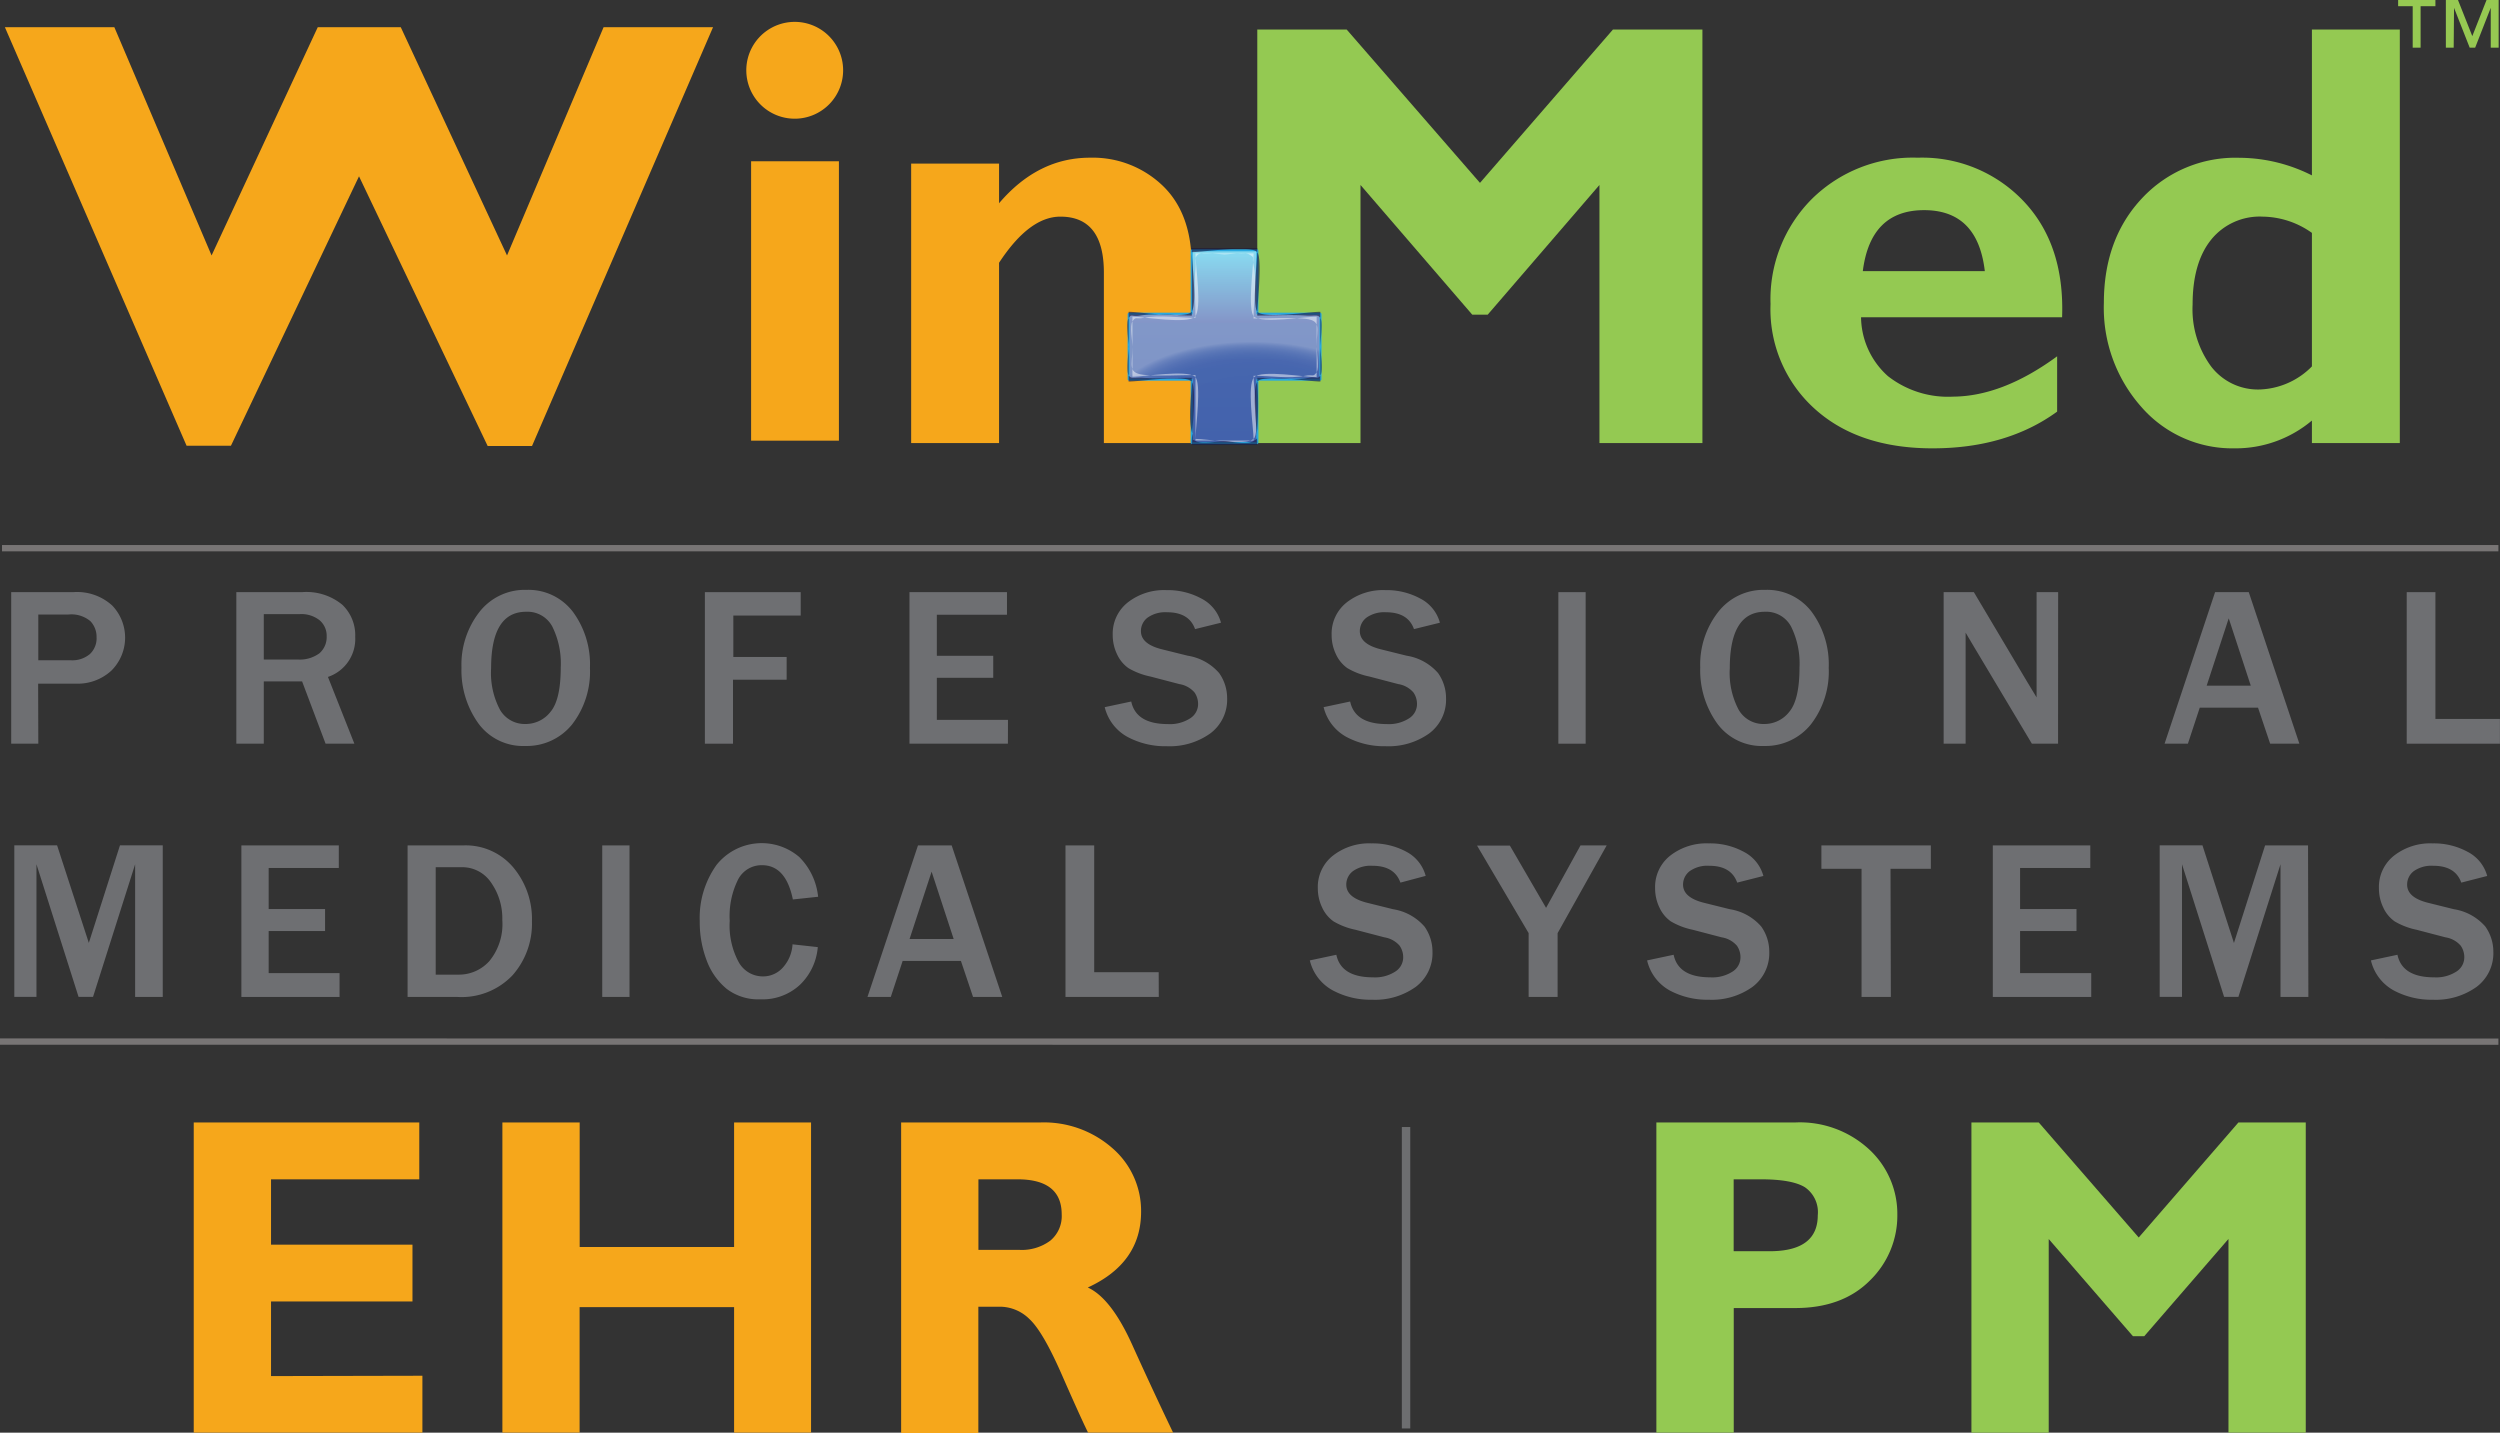 <svg xmlns="http://www.w3.org/2000/svg" xmlns:xlink="http://www.w3.org/1999/xlink" viewBox="0 0 296.93 170.16"><rect x="0" y="0" width="296.93" height="170.16" fill="#333333" stroke="none"/><defs><style>.cls-1{isolation:isolate;}.cls-10,.cls-13,.cls-2{fill:none;}.cls-2{stroke:#787575;stroke-width:0.75px;}.cls-13,.cls-2{stroke-miterlimit:10;}.cls-3{fill:#f6a71b;}.cls-4{fill:#94c952;}.cls-5{fill:#96c952;}.cls-6{fill:url(#New_Gradient_Swatch_6);}.cls-11,.cls-7{opacity:0.58;}.cls-7{mix-blend-mode:lighten;fill:url(#radial-gradient);}.cls-8{opacity:0.49;mix-blend-mode:screen;}.cls-9{fill:#fff;}.cls-10{stroke:#28aae1;stroke-miterlimit:1;stroke-width:0.25px;}.cls-12{fill:#150e39;}.cls-13{stroke:#6d6e70;}.cls-14{fill:#6e6f72;}</style><linearGradient id="New_Gradient_Swatch_6" x1="145.44" y1="52.63" x2="145.44" y2="29.72" gradientUnits="userSpaceOnUse"><stop offset="0" stop-color="#4362ac"/><stop offset="0.62" stop-color="#4767af"/><stop offset="0.63" stop-color="#4c66af"/><stop offset="0.98" stop-color="#52c7e8"/></linearGradient><radialGradient id="radial-gradient" cx="161.41" cy="61.04" r="17.15" gradientTransform="translate(-12.67 19.06) scale(1 0.49)" gradientUnits="userSpaceOnUse"><stop offset="0.44" stop-color="#fff" stop-opacity="0"/><stop offset="0.68" stop-color="#fff" stop-opacity="0.01"/><stop offset="0.76" stop-color="#fff" stop-opacity="0.03"/><stop offset="0.82" stop-color="#fff" stop-opacity="0.08"/><stop offset="0.87" stop-color="#fff" stop-opacity="0.15"/><stop offset="0.91" stop-color="#fff" stop-opacity="0.23"/><stop offset="0.95" stop-color="#fff" stop-opacity="0.34"/><stop offset="0.98" stop-color="#fff" stop-opacity="0.46"/><stop offset="1" stop-color="#fff" stop-opacity="0.54"/></radialGradient></defs><title>Logo_Expoloration_Toggle_6_1_17</title><g class="cls-1"><g id="Layer_1" data-name="Layer 1"><line class="cls-2" x1="0.24" y1="65.11" x2="296.74" y2="65.11"/><line class="cls-2" y1="123.71" x2="296.74" y2="123.72"/><path class="cls-3" d="M55.31,33.11l-15.21,32H34.83L13.25,15.4h13L37.8,42.51,50.41,15.4h9.86L72.89,42.51,84.36,15.4h13L75.86,65.14H70.59Z" transform="translate(-12.67 -12.17)"/><path class="cls-3" d="M101.31,20.53a5.75,5.75,0,1,1,9.81,4.06,5.75,5.75,0,0,1-9.81-4.06Zm11,10.79V64.51H101.88V31.32Z" transform="translate(-12.67 -12.17)"/><path class="cls-3" d="M131.33,31.6v4.71q4.61-5.41,10.79-5.41a12,12,0,0,1,8.63,3.31q3.46,3.31,3.46,9.47V64.79H143.78V44.55q0-6.65-5.17-6.65-3.69,0-7.28,5.48V64.79H120.89V31.6Z" transform="translate(-12.67 -12.17)"/><path class="cls-4" d="M188.45,33.89l15.79-18.21h10.63V64.79H202.64V34.14l-13.27,15.4h-1.84l-13.27-15.4V64.79H162V15.68h10.62Z" transform="translate(-12.67 -12.17)"/><path class="cls-4" d="M257,54.49v6.57q-6,4.36-14.8,4.36t-14-4.7a15.9,15.9,0,0,1-5.24-12.44,16.86,16.86,0,0,1,4.92-12.49,17.06,17.06,0,0,1,12.55-4.89A16.59,16.59,0,0,1,253,36.05q4.9,5.15,4.59,13.8H233.71a9.52,9.52,0,0,0,3.2,7,11.59,11.59,0,0,0,7.73,2.43Q250.52,59.24,257,54.49Zm-23-10.12h14.41q-.84-7.24-7.21-7.24T233.92,44.37Z" transform="translate(-12.67 -12.17)"/><path class="cls-4" d="M297.7,15.68V64.79H287.26V62.12a14.06,14.06,0,0,1-9.21,3.3A14.32,14.32,0,0,1,267,60.5a17.74,17.74,0,0,1-4.45-12.35q0-7.6,4.52-12.42a15.17,15.17,0,0,1,11.58-4.82A19.28,19.28,0,0,1,287.26,33V15.68Zm-10.44,40V39.83a10.27,10.27,0,0,0-5.84-1.93,7.42,7.42,0,0,0-6.13,2.74q-2.2,2.74-2.2,7.7a11.49,11.49,0,0,0,2.18,7.33,7,7,0,0,0,5.8,2.76A9.12,9.12,0,0,0,287.26,55.69Z" transform="translate(-12.67 -12.17)"/><path class="cls-5" d="M301.93,12.91h-1.76v4.92h-.94V12.91H297.5v-.74h4.43Zm2.17,4.92h-.93V12.17h1.44l1.7,4.29L308,12.17h1.44v5.66h-.94V13.1h0l-1.85,4.73H306l-1.86-4.73h0Z" transform="translate(-12.67 -12.17)"/><polygon class="cls-6" points="141.54 29.73 141.54 37.26 134.05 37.26 134.05 45.09 141.54 45.09 141.54 52.63 149.34 52.63 149.34 45.09 156.84 45.09 156.84 37.26 149.34 37.26 149.34 29.73 141.54 29.73"/><polygon class="cls-7" points="141.54 29.73 141.54 37.26 134.05 37.26 134.05 45.09 141.54 45.09 141.54 52.63 149.34 52.63 149.34 45.09 156.84 45.09 156.84 37.26 149.34 37.26 149.34 29.73 141.54 29.73"/><g class="cls-8"><path class="cls-9" d="M154.66,64.35V56.72c-1.92,0-3.89.13-5.8,0-2.37-.17-1.69-1-1.69-3.38,0-.59-.33-2.47,0-3,.43-.63.4-.23,1.35-.42,1.87-.38,4.23,0,6.14,0v-.09c0-1.91-.19-3.93,0-5.83.08-.78-.19-1.25.32-1.61s2.61,0,3.13,0,2.41-.33,2.94,0c.75.46.26.19.51,1.27.43,1.83,0,4.29,0,6.17V50c1.92,0,3.89-.13,5.8,0,2.37.17,1.69,1,1.69,3.38,0,.59.33,2.47,0,3-.43.63-.4.23-1.35.42-1.87.38-4.23,0-6.14,0v.09c0,1.21.77,6.75,0,7.41-1,.82-5.52,0-6.9,0v.19h6.9v-.09c0-1.42-.8-6.5.06-7.42s6.18,0,7.43,0V49.78c-1.43,0-6.43.84-7.43,0-.82-.69-.06-6.17-.06-7.42v-.09h-6.9v.09c0,1.42.8,6.5-.06,7.42s-6.18,0-7.43,0v7.13c1.43,0,6.43-.84,7.43,0,.82.69.06,6.17.06,7.42C154.65,64.45,154.66,64.45,154.66,64.35Z" transform="translate(-12.67 -12.17)"/></g><polygon class="cls-10" points="141.54 29.73 141.54 37.26 134.05 37.26 134.05 45.09 141.54 45.09 141.54 52.63 149.34 52.63 149.34 45.09 156.84 45.09 156.84 37.26 149.34 37.26 149.34 29.73 141.54 29.73"/><g class="cls-11"><path class="cls-12" d="M154.21,41.89c0,1.41.72,6.56-.06,7.36s-6.19-.05-7.43-.05v8.06s0,.23,0,.23c1.43,0,6.45-.83,7.43-.05.73.58.06,6.09.06,7.36,0,0,0,.23,0,.23H162v-.23c0-1.41-.72-6.56.06-7.36s6.19.05,7.43.05V49.43s0-.23,0-.23c-1.43,0-6.45.83-7.43.05-.73-.58-.06-6.09-.06-7.36,0,0,0-.23,0-.23h-7.79v.46c1.46,0,6.73-.86,7.73-.05.74.6.06,6.07.06,7.36,0,0,0,.23,0,.23,1.92,0,3.89-.13,5.8,0,1,.07,1.37-.18,1.69.27s0,2.88,0,3.42.37,2.9,0,3.42-.35.09-1.35.27c-1.92.35-4.18,0-6.14,0v.23a44.73,44.73,0,0,1,0,5.83c-.19,1.39.27,1-.49,1.47s-2.74,0-3.4,0-2.75.37-3.4,0-.16.23-.49-1.13c-.45-1.82,0-4.28,0-6.17,0,0,0-.23,0-.23-1.92,0-3.89.13-5.8,0-1-.07-1.37.18-1.69-.27s0-2.88,0-3.42-.37-2.9,0-3.42.35-.09,1.35-.27c1.92-.35,4.18,0,6.14,0V41.89C154.21,41.63,154.21,41.62,154.21,41.89Z" transform="translate(-12.67 -12.17)"/></g><path class="cls-3" d="M62.84,175.57v6.75H35.68V145.49H62.47v6.75H44.86V160h16.8v6.75H44.86v8.86Z" transform="translate(-12.67 -12.17)"/><path class="cls-3" d="M109,145.49v36.83H99.86v-14.9H81.51v14.9H72.34V145.49h9.18v14.79H99.86V145.49Z" transform="translate(-12.67 -12.17)"/><path class="cls-3" d="M119.7,145.49h16.45a12.31,12.31,0,0,1,8.7,3.1,9.84,9.84,0,0,1,3.35,7.5q0,6.09-6.33,9,2.77,1.26,5.27,6.79T152,182.32H141.9q-.9-1.82-3.14-6.93t-3.84-6.57a5,5,0,0,0-3.41-1.45h-2.64v15H119.7Zm9.18,6.75v8.38h4.85a5.69,5.69,0,0,0,3.68-1.09,3.78,3.78,0,0,0,1.36-3.12q0-4.17-5.25-4.17Z" transform="translate(-12.67 -12.17)"/><path class="cls-4" d="M209.4,145.49h16.43a12.12,12.12,0,0,1,8.89,3.24,10.41,10.41,0,0,1,3.3,7.67,10.74,10.74,0,0,1-3.26,7.86q-3.26,3.27-8.87,3.27h-7.3v14.79H209.4Zm9.18,6.75v8.54h4.27q5.72,0,5.72-4.27a3.59,3.59,0,0,0-1.53-3.33q-1.53-.94-5.22-.94Z" transform="translate(-12.67 -12.17)"/><path class="cls-4" d="M266.69,159.15l11.84-13.66h8v36.83h-9.18v-23l-10,11.55H266L256,159.33v23h-9.18V145.49h8Z" transform="translate(-12.67 -12.17)"/><line class="cls-13" x1="167" y1="133.86" x2="167" y2="169.66"/><path class="cls-14" d="M17.22,100.5H14v-18h7.37A6.2,6.2,0,0,1,26,84.09a5.52,5.52,0,0,1-.12,7.75,5.9,5.9,0,0,1-4.18,1.53h-4.5Zm0-9.91h3.84a3.24,3.24,0,0,0,2.29-.74,2.56,2.56,0,0,0,.79-2,2.7,2.7,0,0,0-.73-1.9,3.52,3.52,0,0,0-2.64-.79H17.22Z" transform="translate(-12.67 -12.17)"/><path class="cls-14" d="M54.76,100.5H51.34l-2.79-7.4H44v7.4H40.74v-18h7.8A6.7,6.7,0,0,1,53.33,84a5,5,0,0,1,1.53,3.8,4.76,4.76,0,0,1-3.24,4.77ZM44,90.5h4a3.92,3.92,0,0,0,2.61-.74,2.54,2.54,0,0,0,.86-2,2.42,2.42,0,0,0-.84-1.92,3.49,3.49,0,0,0-2.36-.73H44Z" transform="translate(-12.67 -12.17)"/><path class="cls-14" d="M75.06,100.77a6.56,6.56,0,0,1-5.58-2.69,10.84,10.84,0,0,1-2-6.64,10.16,10.16,0,0,1,2.12-6.57,6.83,6.83,0,0,1,5.6-2.64,6.63,6.63,0,0,1,5.54,2.64,10.51,10.51,0,0,1,2,6.61,10.24,10.24,0,0,1-2.12,6.73A6.91,6.91,0,0,1,75.06,100.77Zm0-2.61a3.73,3.73,0,0,0,3-1.45q1.21-1.45,1.21-5.26a9.87,9.87,0,0,0-1-4.86,3.34,3.34,0,0,0-3.11-1.76Q71,84.83,71,91.54a9.33,9.33,0,0,0,1.06,4.94A3.39,3.39,0,0,0,75.09,98.16Z" transform="translate(-12.67 -12.17)"/><path class="cls-14" d="M99.73,100.5H96.39v-18h11.38v2.78h-8V90.2h6.33v2.7H99.73Z" transform="translate(-12.67 -12.17)"/><path class="cls-14" d="M132.38,100.5H120.69v-18h11.58v2.68h-8.33v4.88h6.7v2.61h-6.7v5h8.45Z" transform="translate(-12.67 -12.17)"/><path class="cls-14" d="M143.88,96.16l3.15-.67q.57,2.68,4.35,2.68a4.42,4.42,0,0,0,2.66-.69,2,2,0,0,0,.93-1.7,2.39,2.39,0,0,0-.42-1.36,3,3,0,0,0-1.81-1l-3.44-.9a8.48,8.48,0,0,1-2.61-1,4.11,4.11,0,0,1-1.35-1.65,5.25,5.25,0,0,1-.51-2.28,4.73,4.73,0,0,1,1.79-3.87,7,7,0,0,1,4.59-1.46,8.39,8.39,0,0,1,4.15,1,4.57,4.57,0,0,1,2.33,2.87l-3.08.76q-.71-2-3.32-2a3.65,3.65,0,0,0-2.31.63,2,2,0,0,0-.8,1.61q0,1.54,2.5,2.16l3.06.76a6.23,6.23,0,0,1,3.73,2.06,5.16,5.16,0,0,1,.95,3,5,5,0,0,1-2,4.17,8.3,8.3,0,0,1-5.17,1.52,9.47,9.47,0,0,1-4.69-1.12A5.5,5.5,0,0,1,143.88,96.16Z" transform="translate(-12.67 -12.17)"/><path class="cls-14" d="M169.88,96.16l3.15-.67q.57,2.68,4.35,2.68a4.42,4.42,0,0,0,2.66-.69,2,2,0,0,0,.93-1.7,2.39,2.39,0,0,0-.42-1.36,3,3,0,0,0-1.81-1l-3.44-.9a8.48,8.48,0,0,1-2.61-1,4.11,4.11,0,0,1-1.35-1.65,5.25,5.25,0,0,1-.51-2.28,4.73,4.73,0,0,1,1.79-3.87,7,7,0,0,1,4.59-1.46,8.39,8.39,0,0,1,4.15,1,4.57,4.57,0,0,1,2.33,2.87l-3.08.76q-.71-2-3.32-2a3.65,3.65,0,0,0-2.31.63,2,2,0,0,0-.8,1.61q0,1.54,2.5,2.16l3.06.76a6.23,6.23,0,0,1,3.73,2.06,5.16,5.16,0,0,1,.95,3,5,5,0,0,1-2,4.17,8.3,8.3,0,0,1-5.17,1.52,9.47,9.47,0,0,1-4.69-1.12A5.5,5.5,0,0,1,169.88,96.16Z" transform="translate(-12.67 -12.17)"/><path class="cls-14" d="M201,100.5h-3.24v-18H201Z" transform="translate(-12.67 -12.17)"/><path class="cls-14" d="M222.19,100.77a6.56,6.56,0,0,1-5.58-2.69,10.84,10.84,0,0,1-2-6.64,10.16,10.16,0,0,1,2.12-6.57,6.83,6.83,0,0,1,5.6-2.64,6.63,6.63,0,0,1,5.54,2.64,10.51,10.51,0,0,1,2,6.61,10.24,10.24,0,0,1-2.12,6.73A6.91,6.91,0,0,1,222.19,100.77Zm0-2.61a3.73,3.73,0,0,0,3-1.45q1.21-1.45,1.21-5.26a9.87,9.87,0,0,0-1-4.86,3.34,3.34,0,0,0-3.11-1.76q-4.17,0-4.17,6.71a9.33,9.33,0,0,0,1.06,4.94A3.39,3.39,0,0,0,222.22,98.16Z" transform="translate(-12.67 -12.17)"/><path class="cls-14" d="M257.11,100.5H254L247.13,89l-.51-.86-.49-.83V100.5h-2.61v-18h3.59l6.3,10.6L254.56,95V82.5h2.56Z" transform="translate(-12.67 -12.17)"/><path class="cls-14" d="M285.77,100.5H282.3l-1.44-4.28h-6.92l-1.41,4.28h-2.77l6-18h4ZM280,93.61l-2.62-8-2.62,8Z" transform="translate(-12.67 -12.17)"/><path class="cls-14" d="M309.59,100.5H298.52v-18h3.41V97.56h7.66Z" transform="translate(-12.67 -12.17)"/><path class="cls-14" d="M32,130.58H28.72V114.82l-5,15.75H22l-5-15.75v15.75H14.37v-18h5.08l3.77,11.59,3.7-11.59H32Z" transform="translate(-12.67 -12.17)"/><path class="cls-14" d="M53,130.58H41.34v-18H52.91v2.68H44.58v4.88h6.7v2.61h-6.7v5H53Z" transform="translate(-12.67 -12.17)"/><path class="cls-14" d="M61.08,130.58v-18h6.63a7.39,7.39,0,0,1,5.91,2.6,9.54,9.54,0,0,1,2.23,6.43A9.25,9.25,0,0,1,73.55,128,8.34,8.34,0,0,1,67,130.58Zm3.34-2.65h2.7a4.85,4.85,0,0,0,3.69-1.63,6.92,6.92,0,0,0,1.52-4.86A7.39,7.39,0,0,0,71,117a4.12,4.12,0,0,0-3.5-1.83H64.42Z" transform="translate(-12.67 -12.17)"/><path class="cls-14" d="M87.44,130.58H84.2v-18h3.24Z" transform="translate(-12.67 -12.17)"/><path class="cls-14" d="M106.8,124.33l3,.33a7,7,0,0,1-2.09,4.45,6.5,6.5,0,0,1-4.73,1.75,6.17,6.17,0,0,1-4-1.24,7.91,7.91,0,0,1-2.37-3.36,12.74,12.74,0,0,1-.83-4.68,10.79,10.79,0,0,1,2-6.69,6.86,6.86,0,0,1,9.82-.93,7.77,7.77,0,0,1,2.24,4.72l-3,.32q-.83-4.07-3.67-4.07a3.14,3.14,0,0,0-2.83,1.69,9.71,9.71,0,0,0-1,4.91,9.15,9.15,0,0,0,1.08,4.94,3.28,3.28,0,0,0,2.86,1.67,3.14,3.14,0,0,0,2.43-1.12A4.47,4.47,0,0,0,106.8,124.33Z" transform="translate(-12.67 -12.17)"/><path class="cls-14" d="M131.71,130.58h-3.47l-1.44-4.28h-6.92l-1.41,4.28h-2.77l6-18h4Zm-5.77-6.88-2.62-8-2.62,8Z" transform="translate(-12.67 -12.17)"/><path class="cls-14" d="M150.3,130.58H139.22v-18h3.41v15.06h7.66Z" transform="translate(-12.67 -12.17)"/><path class="cls-14" d="M168.24,126.24l3.15-.67q.57,2.68,4.35,2.68a4.42,4.42,0,0,0,2.66-.69,2,2,0,0,0,.93-1.7,2.39,2.39,0,0,0-.42-1.36,3,3,0,0,0-1.81-1l-3.44-.9a8.48,8.48,0,0,1-2.61-1,4.11,4.11,0,0,1-1.35-1.65,5.25,5.25,0,0,1-.51-2.28,4.73,4.73,0,0,1,1.79-3.87,7,7,0,0,1,4.59-1.46,8.39,8.39,0,0,1,4.15,1A4.57,4.57,0,0,1,182,116.2L179,117q-.71-2-3.32-2a3.65,3.65,0,0,0-2.31.63,2,2,0,0,0-.8,1.61q0,1.54,2.5,2.16l3.06.76a6.23,6.23,0,0,1,3.73,2.06,5.16,5.16,0,0,1,.95,3,5,5,0,0,1-2,4.17,8.3,8.3,0,0,1-5.17,1.52,9.47,9.47,0,0,1-4.69-1.12A5.5,5.5,0,0,1,168.24,126.24Z" transform="translate(-12.67 -12.17)"/><path class="cls-14" d="M197.67,130.58h-3.44V123l-6.13-10.4H192L196.3,120l4.09-7.42h3.11L197.67,123Z" transform="translate(-12.67 -12.17)"/><path class="cls-14" d="M208.3,126.24l3.15-.67q.57,2.68,4.35,2.68a4.42,4.42,0,0,0,2.66-.69,2,2,0,0,0,.93-1.7,2.39,2.39,0,0,0-.42-1.36,3,3,0,0,0-1.81-1l-3.44-.9a8.48,8.48,0,0,1-2.61-1,4.11,4.11,0,0,1-1.35-1.65,5.25,5.25,0,0,1-.51-2.28,4.73,4.73,0,0,1,1.79-3.87,7,7,0,0,1,4.59-1.46,8.39,8.39,0,0,1,4.15,1,4.57,4.57,0,0,1,2.33,2.87L219,117q-.71-2-3.32-2a3.65,3.65,0,0,0-2.31.63,2,2,0,0,0-.8,1.61q0,1.54,2.5,2.16l3.06.76a6.23,6.23,0,0,1,3.73,2.06,5.16,5.16,0,0,1,.95,3,5,5,0,0,1-2,4.17,8.3,8.3,0,0,1-5.17,1.52,9.47,9.47,0,0,1-4.69-1.12A5.5,5.5,0,0,1,208.3,126.24Z" transform="translate(-12.67 -12.17)"/><path class="cls-14" d="M237.25,130.58h-3.48V115.36H229v-2.78H242v2.78h-4.79Z" transform="translate(-12.67 -12.17)"/><path class="cls-14" d="M261.05,130.58H249.36v-18h11.58v2.68H252.6v4.88h6.7v2.61h-6.7v5h8.45Z" transform="translate(-12.67 -12.17)"/><path class="cls-14" d="M286.84,130.58h-3.31V114.82l-5,15.75h-1.7l-5-15.75v15.75h-2.65v-18h5.08L278,124.17l3.7-11.59h5.1Z" transform="translate(-12.67 -12.17)"/><path class="cls-14" d="M294.27,126.24l3.15-.67q.57,2.68,4.35,2.68a4.42,4.42,0,0,0,2.66-.69,2,2,0,0,0,.93-1.7,2.39,2.39,0,0,0-.42-1.36,3,3,0,0,0-1.81-1l-3.44-.9a8.48,8.48,0,0,1-2.61-1,4.11,4.11,0,0,1-1.35-1.65,5.25,5.25,0,0,1-.51-2.28,4.73,4.73,0,0,1,1.79-3.87,7,7,0,0,1,4.59-1.46,8.39,8.39,0,0,1,4.15,1,4.57,4.57,0,0,1,2.33,2.87L305,117q-.71-2-3.32-2a3.65,3.65,0,0,0-2.31.63,2,2,0,0,0-.8,1.61q0,1.54,2.5,2.16l3.06.76a6.23,6.23,0,0,1,3.73,2.06,5.16,5.16,0,0,1,.95,3,5,5,0,0,1-2,4.17,8.3,8.3,0,0,1-5.17,1.52,9.47,9.47,0,0,1-4.69-1.12A5.5,5.5,0,0,1,294.27,126.24Z" transform="translate(-12.67 -12.17)"/></g></g></svg>